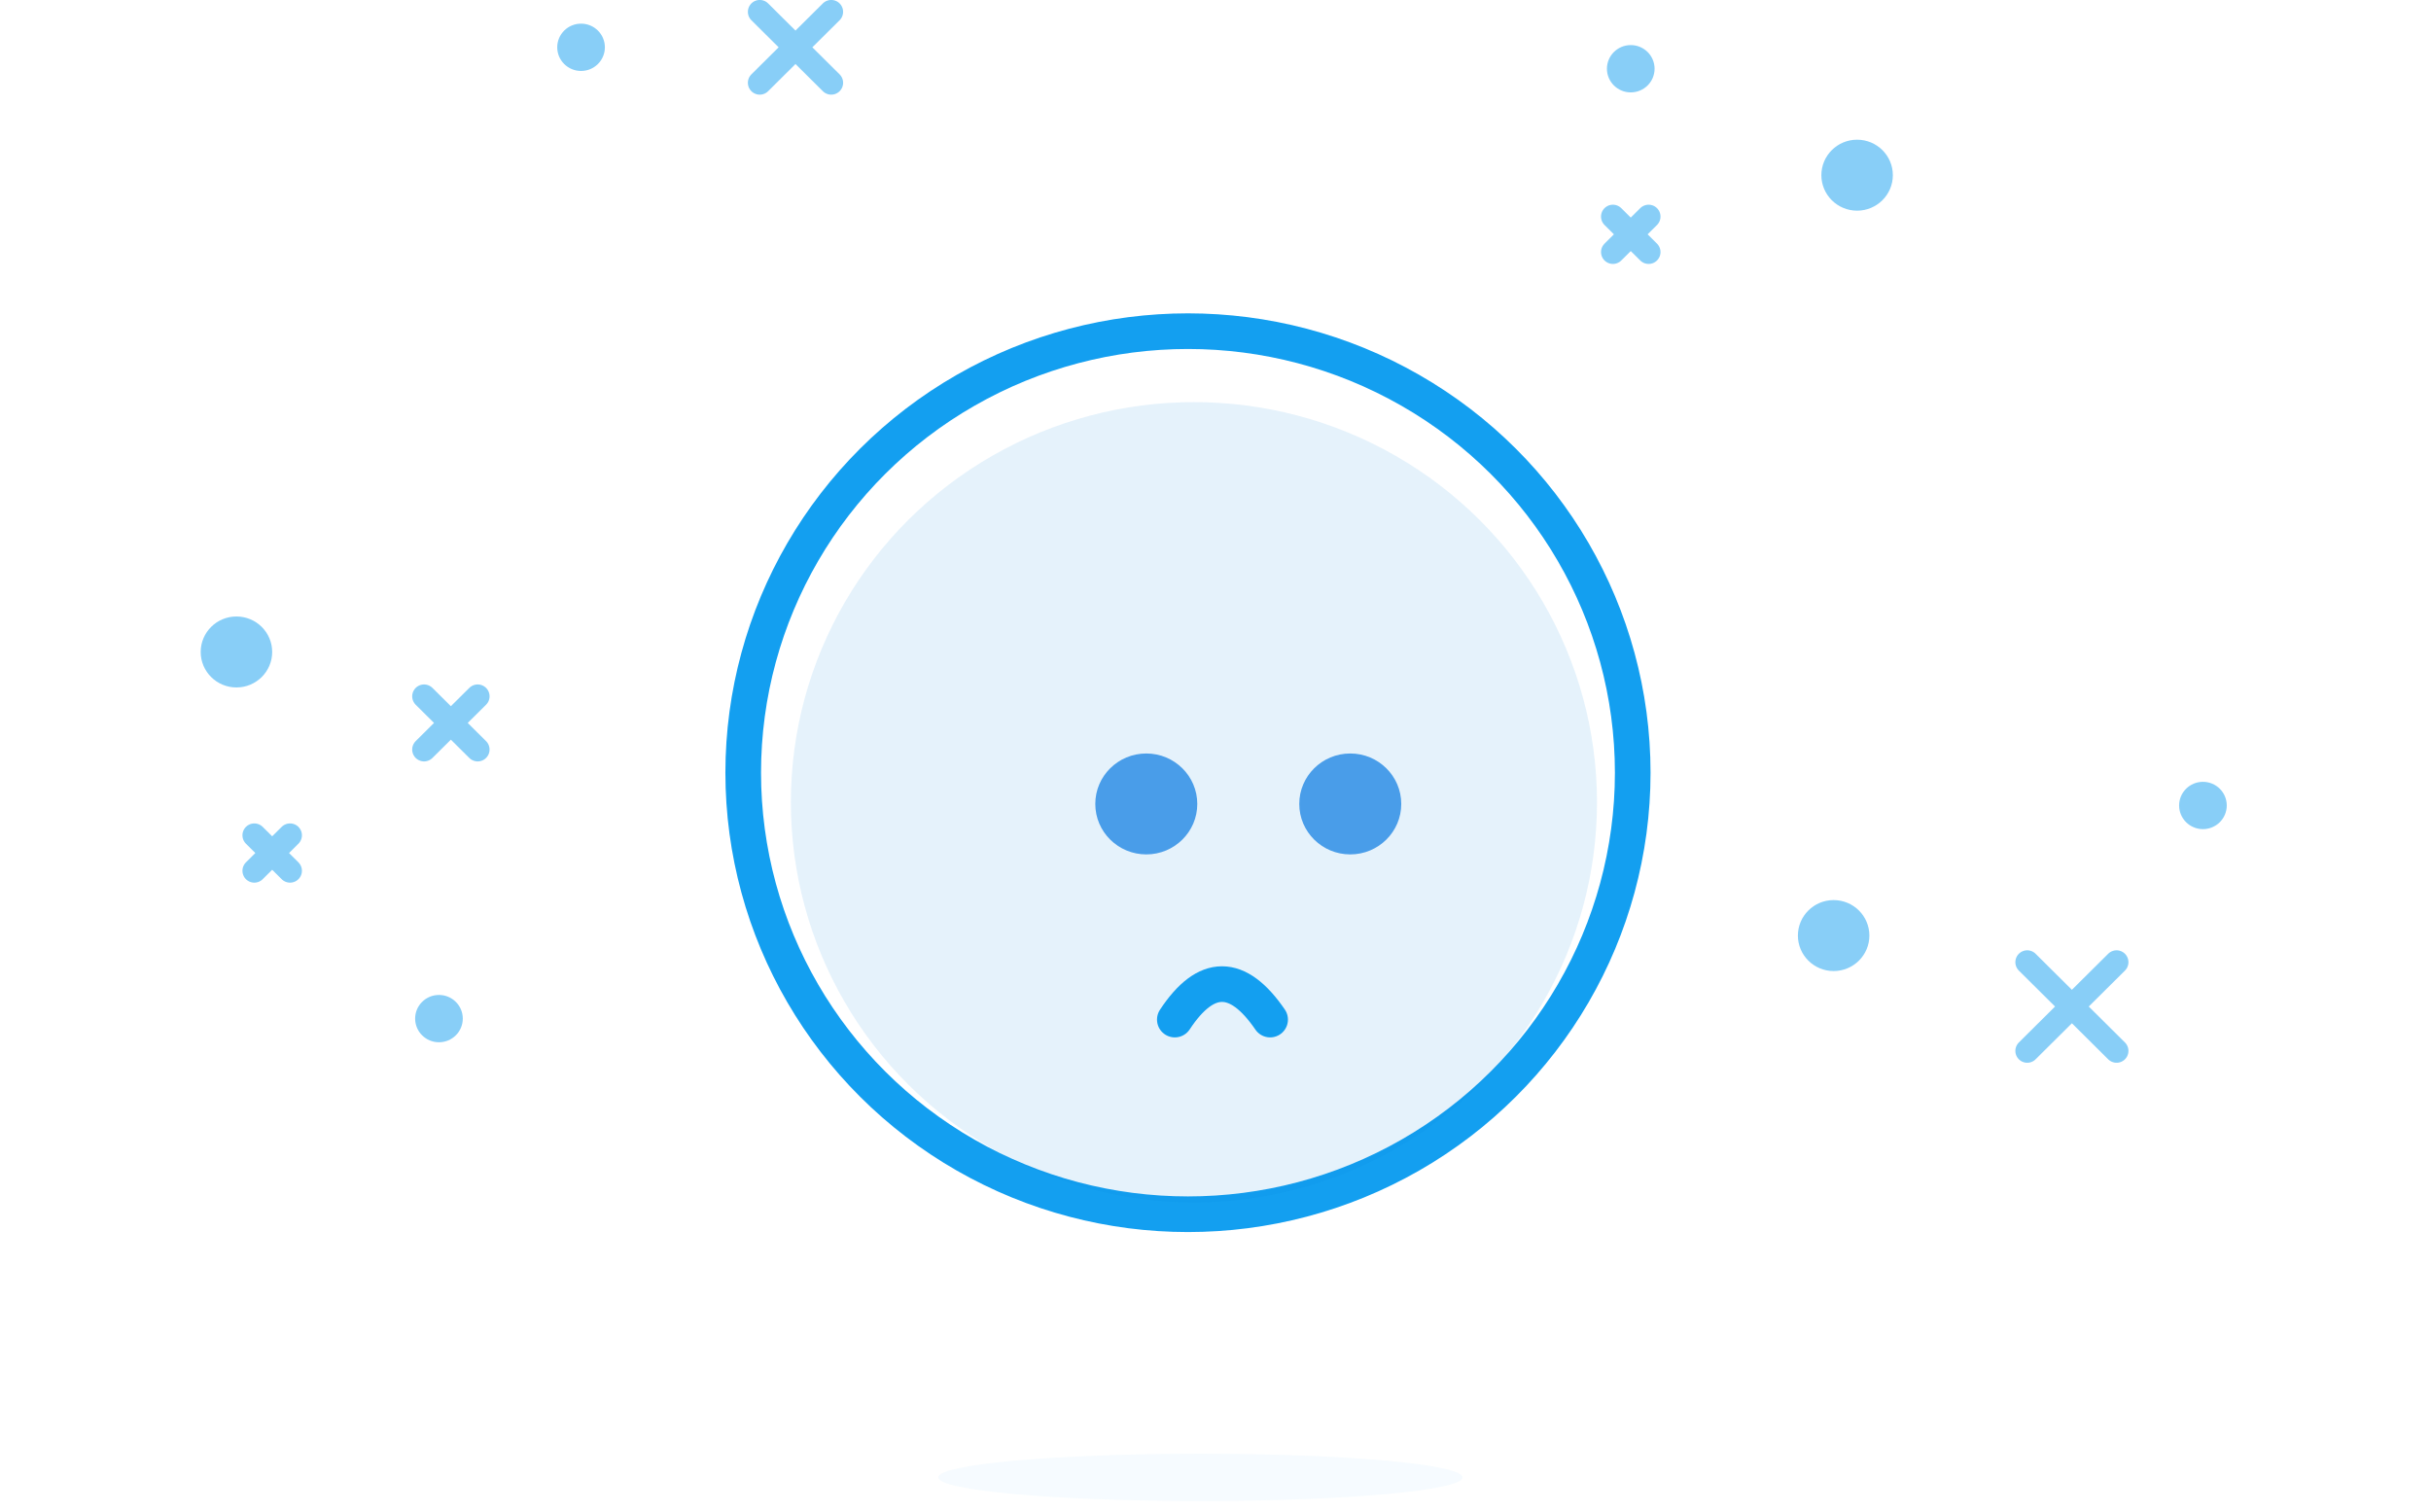 <svg width="246" height="153" xmlns="http://www.w3.org/2000/svg"><defs><filter x="0%" y="0%" width="100%" height="100%" filterUnits="objectBoundingBox" id="a"><feGaussianBlur in="SourceGraphic"/></filter></defs><g transform="translate(19.754)" fill="none" fill-rule="evenodd"><path d="M33.755 11.969h125.374v124.475H33.755z"/><ellipse stroke="#139FF0" stroke-width="3.606" cx="100.46" cy="78.196" rx="45.006" ry="44.683"/><ellipse fill-opacity=".102" fill="#0086E0" cx="101.063" cy="81.188" rx="40.787" ry="40.494"/><ellipse fill="#499DE9" cx="96.242" cy="81.358" rx="5.16" ry="5.107"/><ellipse fill="#499DE9" cx="116.883" cy="81.358" rx="5.16" ry="5.107"/><path d="M99.13 103.18c3.154-4.787 6.368-4.787 9.644 0" stroke="#139FF0" stroke-width="3.606" stroke-linecap="round"/><g opacity=".505"><g transform="matrix(-1 0 0 1 66.347 0)"><g stroke="#139FF0" stroke-linecap="round" stroke-width="2.404"><path d="M9.219 1.197L1.986 8.378M1.987 1.197L9.22 8.378"/></g><ellipse fill="#139FF0" cx="27.302" cy="4.787" rx="2.411" ry="2.394"/></g><g transform="rotate(180 14.744 52.962)"><g stroke="#139FF0" stroke-linecap="round" stroke-width="2.404"><path d="M23.507 17.803l-3.616 3.591M19.891 17.803l3.616 3.591"/></g><g stroke="#139FF0" stroke-linecap="round" stroke-width="2.404"><path d="M6.33 30.072L.903 35.458M.904 30.072l5.425 5.386"/></g><ellipse fill="#139FF0" cx="4.822" cy="2.843" rx="2.411" ry="2.394"/><ellipse fill="#139FF0" cx="25.316" cy="39.946" rx="3.617" ry="3.591"/></g><g transform="rotate(180 86.25 13.24)"><g stroke="#139FF0" stroke-linecap="round" stroke-width="2.404"><path d="M29.04.972l-3.615 3.591M25.425.972l3.616 3.591"/></g><ellipse fill="#139FF0" cx="27.233" cy="19.524" rx="2.411" ry="2.394"/><ellipse fill="#139FF0" cx="4.328" cy="8.752" rx="3.617" ry="3.591"/></g><g transform="rotate(180 103.206 54.433)"><g stroke="#139FF0" stroke-linecap="round" stroke-width="2.404"><path d="M21.025 2.518l-9.041 8.977M11.984 2.518l9.04 8.977"/></g><ellipse fill="#139FF0" cx="3.244" cy="27.353" rx="2.411" ry="2.394"/><ellipse fill="#139FF0" cx="40.615" cy="14.188" rx="3.617" ry="3.591"/></g></g><ellipse fill="#139FF0" opacity=".2" filter="url(#a)" cx="101.715" cy="149.509" rx="26.521" ry="2.394"/></g></svg>
